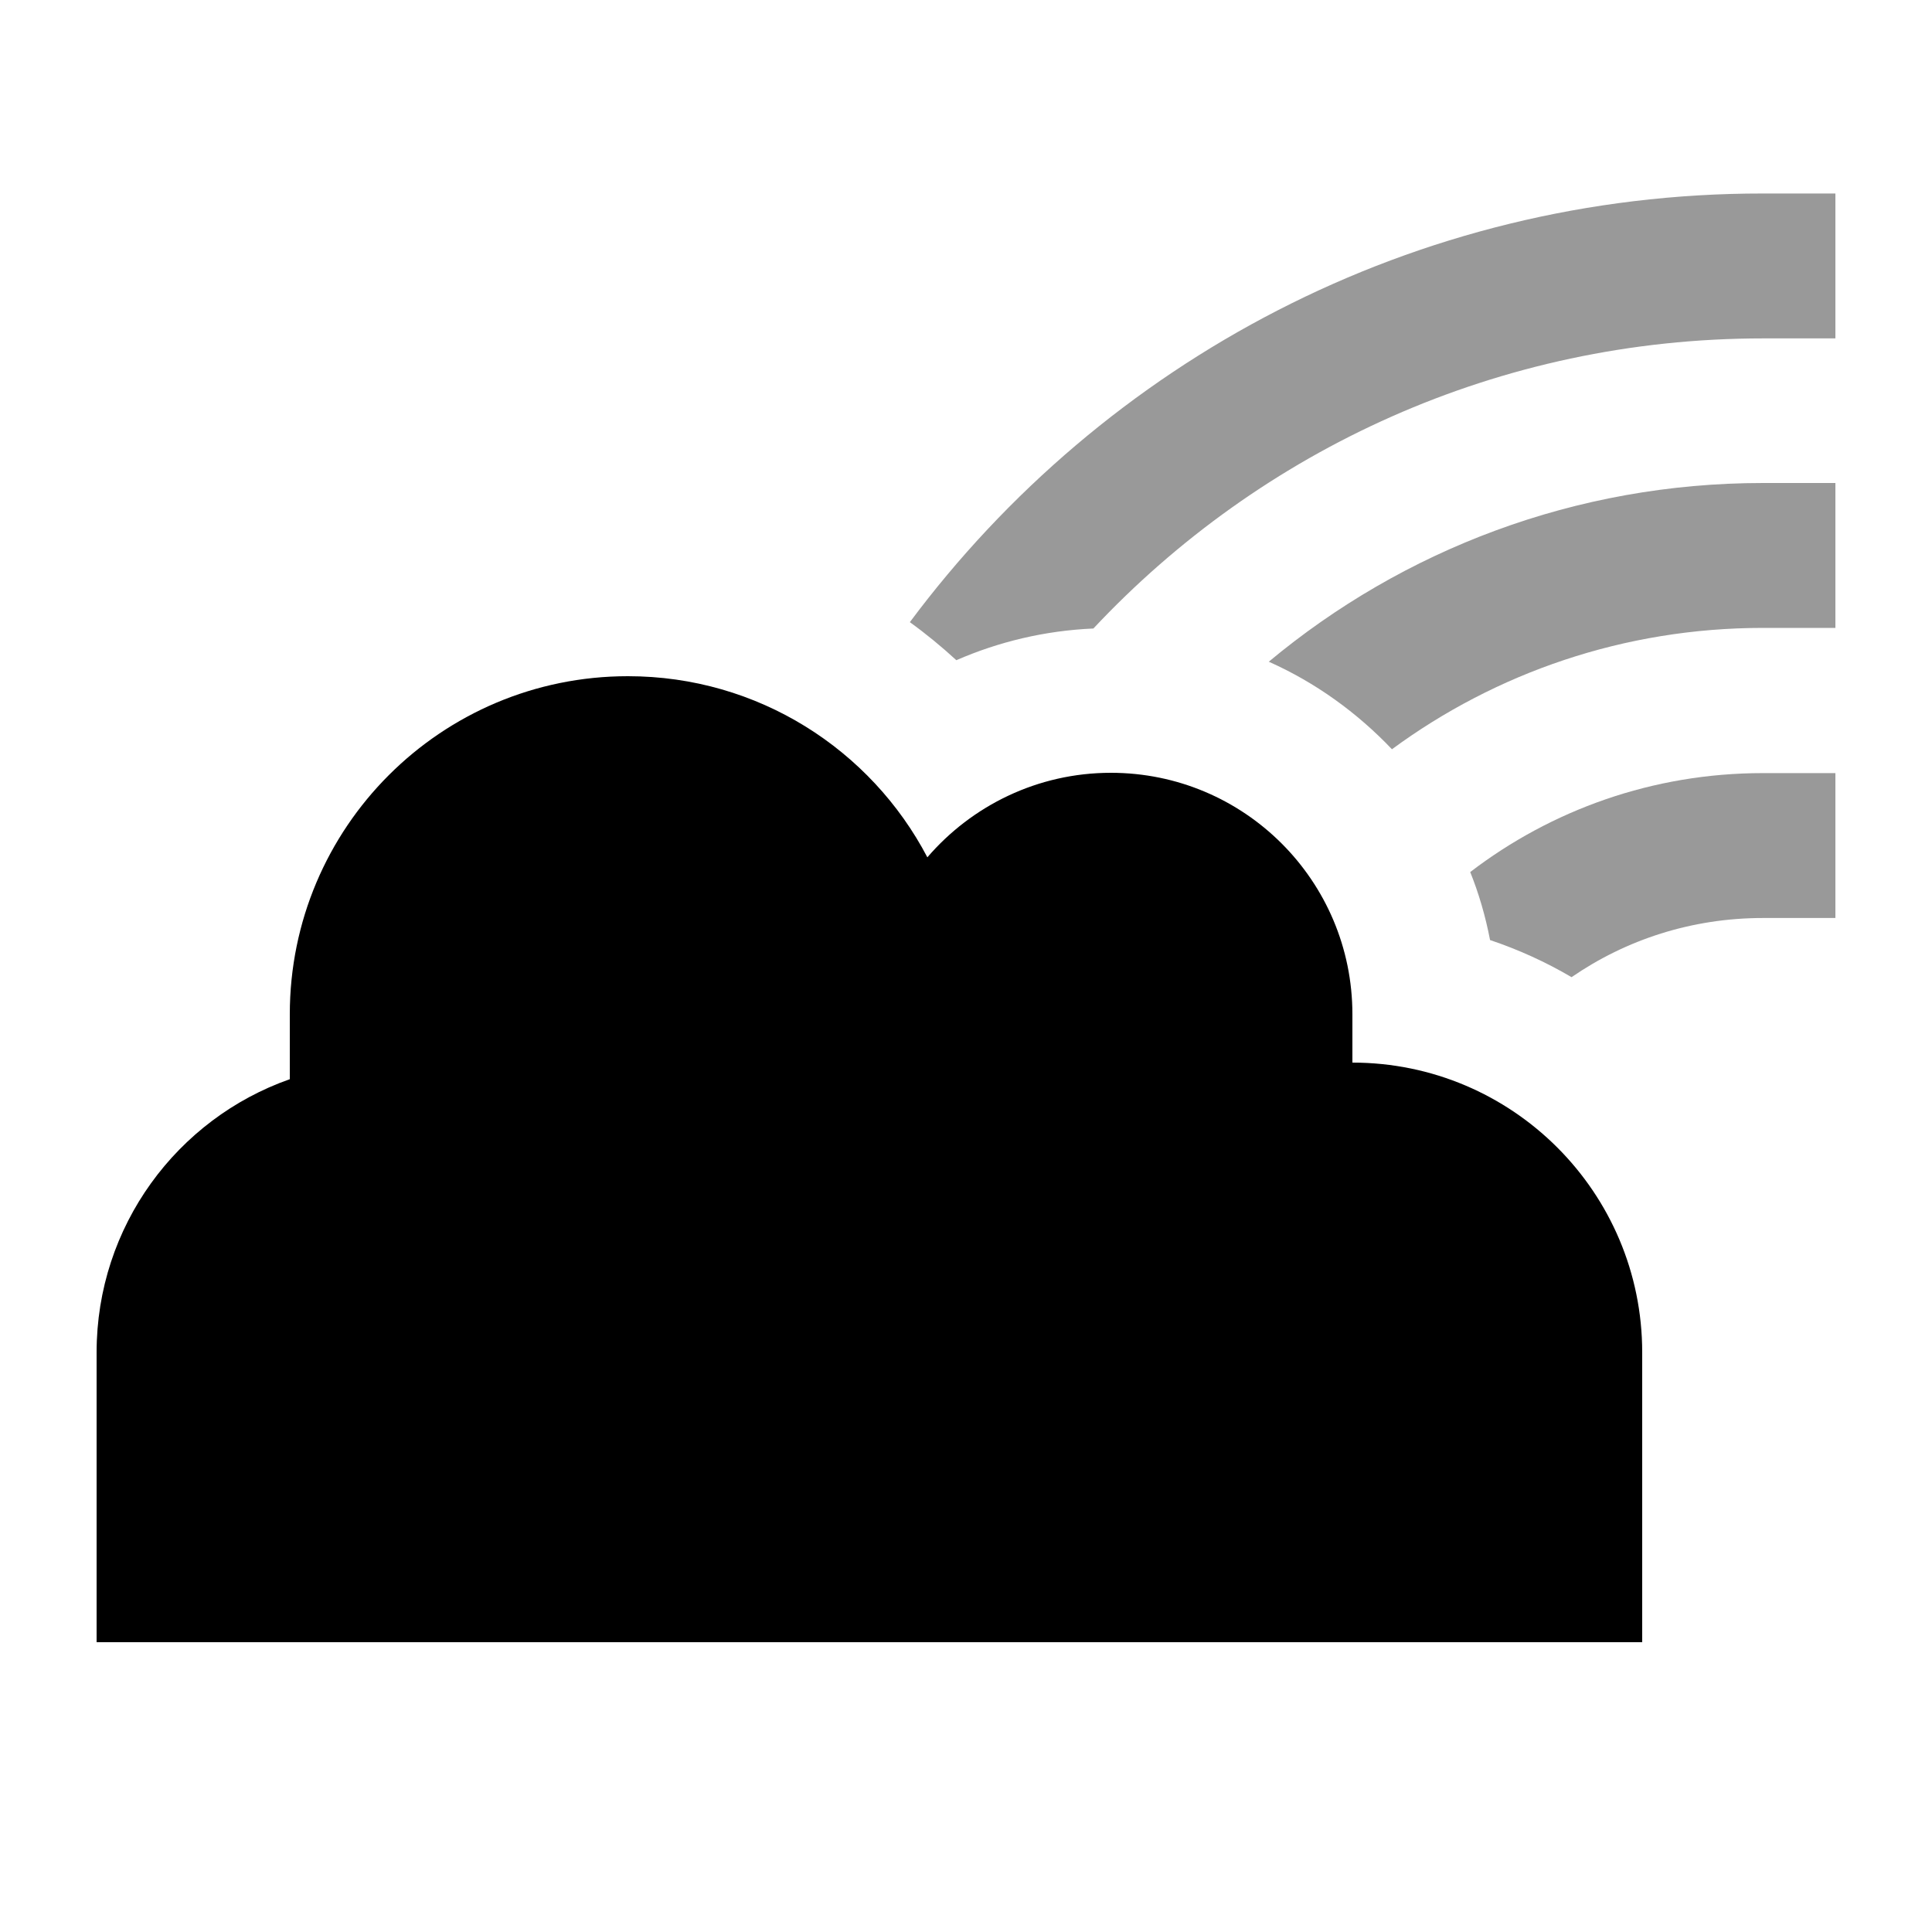 <svg xmlns="http://www.w3.org/2000/svg" viewBox="0 0 640 640"><!--! Font Awesome Pro 7.1.0 by @fontawesome - https://fontawesome.com License - https://fontawesome.com/license (Commercial License) Copyright 2025 Fonticons, Inc. --><path opacity=".4" fill="currentColor" d="M301.4 206.1C306.8 210 311.9 214.2 316.8 218.7C330.8 212.6 346.1 208.9 362.2 208.2C417.7 149 496.5 112.1 584 112.1L608 112.1L608 64.1L584 64.1C468.3 64 365.6 119.9 301.4 206.1zM420.3 219.2C435.8 226.1 449.6 236.1 461.1 248.2C495.5 222.9 538 208 584 208L608 208L608 160L584 160C521.8 160 464.7 182.2 420.3 219.2zM487 288.8C489.9 296 492.1 303.6 493.6 311.4C503.1 314.6 512.1 318.7 520.6 323.7C538.6 311.3 560.4 304.1 584 304.1L608 304.1L608 256.1L584 256.1C547.5 256.1 513.9 268.3 487 288.9z"/><path fill="currentColor" d="M32 544L544 544L544 448C544 395 501 352 448 352L448 336C448 291.8 412.2 256 368 256C343.7 256 321.9 266.9 307.2 284C288.5 248.3 251.1 224 208 224C146.1 224 96 274.1 96 336L96 357.5C58.7 370.6 32 406.2 32 448L32 544z"/></svg>